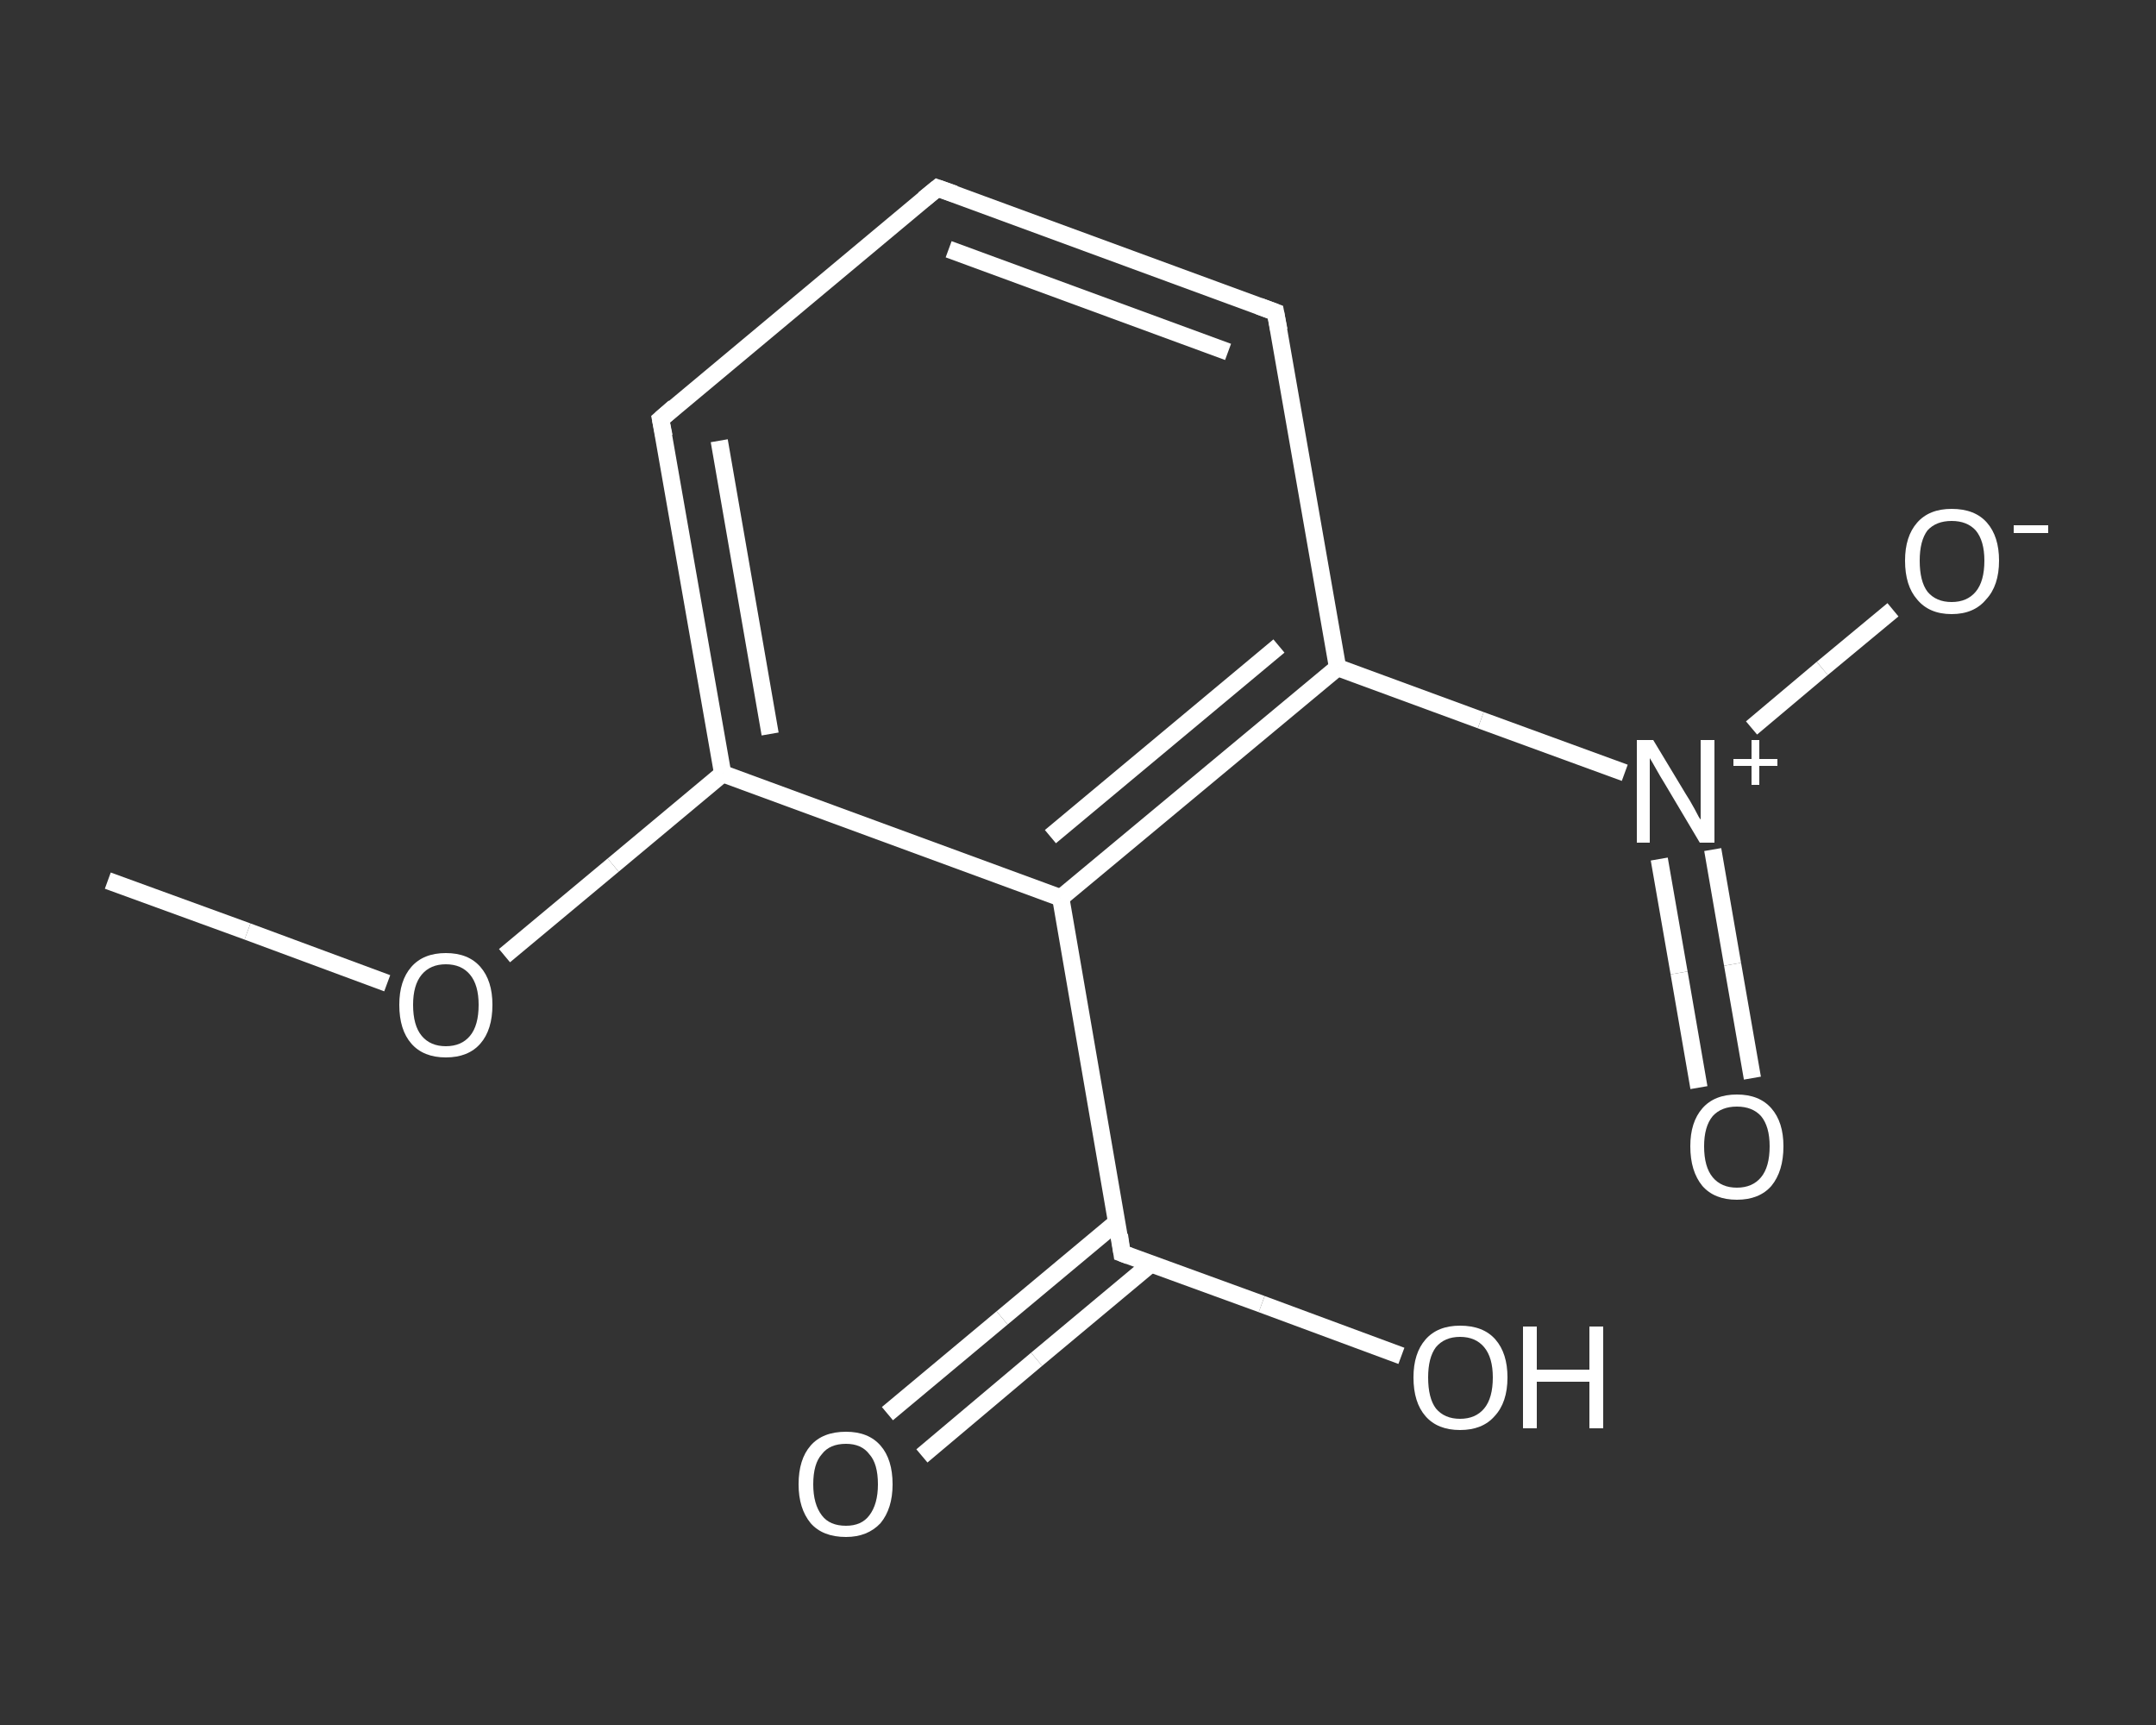 <?xml version='1.0' encoding='iso-8859-1'?>
<svg version='1.1' baseProfile='full'
              xmlns='http://www.w3.org/2000/svg'
                      xmlns:rdkit='http://www.rdkit.org/xml'
                      xmlns:xlink='http://www.w3.org/1999/xlink'
                  xml:space='preserve'
width='250px' height='200px' viewBox='0 0 250 200'>
<rect x="0" y="0" width="250" height="200" fill="#333333" stroke="none"/>
<!-- END OF HEADER -->
<rect style='opacity:1.0;fill:transparent;stroke:none' width='250.0' height='200.0' x='0.0' y='0.0'> </rect>
<path class='bond-0 atom-0 atom-1' d='M 12.5,102.1 L 28.7,108.0' style='fill:none;fill-rule:evenodd;stroke:#FFFFFF;stroke-width:2.0px;stroke-linecap:butt;stroke-linejoin:miter;stroke-opacity:1' />
<path class='bond-0 atom-0 atom-1' d='M 28.7,108.0 L 44.9,114.0' style='fill:none;fill-rule:evenodd;stroke:#FFFFFF;stroke-width:2.0px;stroke-linecap:butt;stroke-linejoin:miter;stroke-opacity:1' />
<path class='bond-1 atom-1 atom-2' d='M 58.5,110.8 L 71.1,100.3' style='fill:none;fill-rule:evenodd;stroke:#FFFFFF;stroke-width:2.0px;stroke-linecap:butt;stroke-linejoin:miter;stroke-opacity:1' />
<path class='bond-1 atom-1 atom-2' d='M 71.1,100.3 L 83.8,89.7' style='fill:none;fill-rule:evenodd;stroke:#FFFFFF;stroke-width:2.0px;stroke-linecap:butt;stroke-linejoin:miter;stroke-opacity:1' />
<path class='bond-2 atom-2 atom-3' d='M 83.8,89.7 L 76.6,48.6' style='fill:none;fill-rule:evenodd;stroke:#FFFFFF;stroke-width:2.0px;stroke-linecap:butt;stroke-linejoin:miter;stroke-opacity:1' />
<path class='bond-2 atom-2 atom-3' d='M 89.3,85.1 L 83.4,51.1' style='fill:none;fill-rule:evenodd;stroke:#FFFFFF;stroke-width:2.0px;stroke-linecap:butt;stroke-linejoin:miter;stroke-opacity:1' />
<path class='bond-3 atom-3 atom-4' d='M 76.6,48.6 L 108.7,21.8' style='fill:none;fill-rule:evenodd;stroke:#FFFFFF;stroke-width:2.0px;stroke-linecap:butt;stroke-linejoin:miter;stroke-opacity:1' />
<path class='bond-4 atom-4 atom-5' d='M 108.7,21.8 L 147.9,36.2' style='fill:none;fill-rule:evenodd;stroke:#FFFFFF;stroke-width:2.0px;stroke-linecap:butt;stroke-linejoin:miter;stroke-opacity:1' />
<path class='bond-4 atom-4 atom-5' d='M 110.0,28.9 L 142.4,40.8' style='fill:none;fill-rule:evenodd;stroke:#FFFFFF;stroke-width:2.0px;stroke-linecap:butt;stroke-linejoin:miter;stroke-opacity:1' />
<path class='bond-5 atom-5 atom-6' d='M 147.9,36.2 L 155.1,77.4' style='fill:none;fill-rule:evenodd;stroke:#FFFFFF;stroke-width:2.0px;stroke-linecap:butt;stroke-linejoin:miter;stroke-opacity:1' />
<path class='bond-6 atom-6 atom-7' d='M 155.1,77.4 L 171.7,83.5' style='fill:none;fill-rule:evenodd;stroke:#FFFFFF;stroke-width:2.0px;stroke-linecap:butt;stroke-linejoin:miter;stroke-opacity:1' />
<path class='bond-6 atom-6 atom-7' d='M 171.7,83.5 L 188.4,89.6' style='fill:none;fill-rule:evenodd;stroke:#FFFFFF;stroke-width:2.0px;stroke-linecap:butt;stroke-linejoin:miter;stroke-opacity:1' />
<path class='bond-7 atom-7 atom-8' d='M 192.4,99.6 L 194.7,112.8' style='fill:none;fill-rule:evenodd;stroke:#FFFFFF;stroke-width:2.0px;stroke-linecap:butt;stroke-linejoin:miter;stroke-opacity:1' />
<path class='bond-7 atom-7 atom-8' d='M 194.7,112.8 L 197.0,126.1' style='fill:none;fill-rule:evenodd;stroke:#FFFFFF;stroke-width:2.0px;stroke-linecap:butt;stroke-linejoin:miter;stroke-opacity:1' />
<path class='bond-7 atom-7 atom-8' d='M 198.6,98.5 L 200.9,111.8' style='fill:none;fill-rule:evenodd;stroke:#FFFFFF;stroke-width:2.0px;stroke-linecap:butt;stroke-linejoin:miter;stroke-opacity:1' />
<path class='bond-7 atom-7 atom-8' d='M 200.9,111.8 L 203.2,125.0' style='fill:none;fill-rule:evenodd;stroke:#FFFFFF;stroke-width:2.0px;stroke-linecap:butt;stroke-linejoin:miter;stroke-opacity:1' />
<path class='bond-8 atom-7 atom-9' d='M 203.1,84.4 L 211.3,77.5' style='fill:none;fill-rule:evenodd;stroke:#FFFFFF;stroke-width:2.0px;stroke-linecap:butt;stroke-linejoin:miter;stroke-opacity:1' />
<path class='bond-8 atom-7 atom-9' d='M 211.3,77.5 L 219.5,70.7' style='fill:none;fill-rule:evenodd;stroke:#FFFFFF;stroke-width:2.0px;stroke-linecap:butt;stroke-linejoin:miter;stroke-opacity:1' />
<path class='bond-9 atom-6 atom-10' d='M 155.1,77.4 L 123.0,104.1' style='fill:none;fill-rule:evenodd;stroke:#FFFFFF;stroke-width:2.0px;stroke-linecap:butt;stroke-linejoin:miter;stroke-opacity:1' />
<path class='bond-9 atom-6 atom-10' d='M 148.3,74.9 L 121.8,97.0' style='fill:none;fill-rule:evenodd;stroke:#FFFFFF;stroke-width:2.0px;stroke-linecap:butt;stroke-linejoin:miter;stroke-opacity:1' />
<path class='bond-10 atom-10 atom-11' d='M 123.0,104.1 L 130.1,145.3' style='fill:none;fill-rule:evenodd;stroke:#FFFFFF;stroke-width:2.0px;stroke-linecap:butt;stroke-linejoin:miter;stroke-opacity:1' />
<path class='bond-11 atom-11 atom-12' d='M 129.5,141.7 L 116.2,152.8' style='fill:none;fill-rule:evenodd;stroke:#FFFFFF;stroke-width:2.0px;stroke-linecap:butt;stroke-linejoin:miter;stroke-opacity:1' />
<path class='bond-11 atom-11 atom-12' d='M 116.2,152.8 L 102.9,163.9' style='fill:none;fill-rule:evenodd;stroke:#FFFFFF;stroke-width:2.0px;stroke-linecap:butt;stroke-linejoin:miter;stroke-opacity:1' />
<path class='bond-11 atom-11 atom-12' d='M 133.5,146.5 L 120.2,157.6' style='fill:none;fill-rule:evenodd;stroke:#FFFFFF;stroke-width:2.0px;stroke-linecap:butt;stroke-linejoin:miter;stroke-opacity:1' />
<path class='bond-11 atom-11 atom-12' d='M 120.2,157.6 L 106.9,168.8' style='fill:none;fill-rule:evenodd;stroke:#FFFFFF;stroke-width:2.0px;stroke-linecap:butt;stroke-linejoin:miter;stroke-opacity:1' />
<path class='bond-12 atom-11 atom-13' d='M 130.1,145.3 L 146.3,151.2' style='fill:none;fill-rule:evenodd;stroke:#FFFFFF;stroke-width:2.0px;stroke-linecap:butt;stroke-linejoin:miter;stroke-opacity:1' />
<path class='bond-12 atom-11 atom-13' d='M 146.3,151.2 L 162.5,157.2' style='fill:none;fill-rule:evenodd;stroke:#FFFFFF;stroke-width:2.0px;stroke-linecap:butt;stroke-linejoin:miter;stroke-opacity:1' />
<path class='bond-13 atom-10 atom-2' d='M 123.0,104.1 L 83.8,89.7' style='fill:none;fill-rule:evenodd;stroke:#FFFFFF;stroke-width:2.0px;stroke-linecap:butt;stroke-linejoin:miter;stroke-opacity:1' />
<path d='M 77.0,50.6 L 76.6,48.6 L 78.2,47.2' style='fill:none;stroke:#FFFFFF;stroke-width:2.0px;stroke-linecap:butt;stroke-linejoin:miter;stroke-opacity:1;' />
<path d='M 107.1,23.1 L 108.7,21.8 L 110.7,22.5' style='fill:none;stroke:#FFFFFF;stroke-width:2.0px;stroke-linecap:butt;stroke-linejoin:miter;stroke-opacity:1;' />
<path d='M 146.0,35.5 L 147.9,36.2 L 148.3,38.3' style='fill:none;stroke:#FFFFFF;stroke-width:2.0px;stroke-linecap:butt;stroke-linejoin:miter;stroke-opacity:1;' />
<path d='M 129.8,143.2 L 130.1,145.3 L 130.9,145.6' style='fill:none;stroke:#FFFFFF;stroke-width:2.0px;stroke-linecap:butt;stroke-linejoin:miter;stroke-opacity:1;' />
<path class='atom-1' d='M 46.3 116.5
Q 46.3 113.7, 47.7 112.1
Q 49.1 110.5, 51.7 110.5
Q 54.3 110.5, 55.7 112.1
Q 57.1 113.7, 57.1 116.5
Q 57.1 119.4, 55.7 121.0
Q 54.3 122.6, 51.7 122.6
Q 49.1 122.6, 47.7 121.0
Q 46.3 119.4, 46.3 116.5
M 51.7 121.3
Q 53.5 121.3, 54.5 120.1
Q 55.5 118.9, 55.5 116.5
Q 55.5 114.2, 54.5 113.0
Q 53.5 111.8, 51.7 111.8
Q 49.9 111.8, 48.9 113.0
Q 47.9 114.2, 47.9 116.5
Q 47.9 118.9, 48.9 120.1
Q 49.9 121.3, 51.7 121.3
' fill='#FFFFFF'/>
<path class='atom-7' d='M 191.7 85.8
L 195.5 92.1
Q 195.9 92.7, 196.5 93.8
Q 197.1 95.0, 197.2 95.0
L 197.2 85.8
L 198.8 85.8
L 198.8 97.7
L 197.1 97.7
L 193.0 90.8
Q 192.5 90.0, 192.0 89.1
Q 191.5 88.2, 191.3 87.9
L 191.3 97.7
L 189.8 97.7
L 189.8 85.8
L 191.7 85.8
' fill='#FFFFFF'/>
<path class='atom-7' d='M 201.0 88.0
L 203.1 88.0
L 203.1 85.8
L 204.0 85.8
L 204.0 88.0
L 206.1 88.0
L 206.1 88.8
L 204.0 88.8
L 204.0 91.0
L 203.1 91.0
L 203.1 88.8
L 201.0 88.8
L 201.0 88.0
' fill='#FFFFFF'/>
<path class='atom-8' d='M 196.0 132.9
Q 196.0 130.1, 197.4 128.5
Q 198.8 126.9, 201.4 126.9
Q 204.0 126.9, 205.4 128.5
Q 206.8 130.1, 206.8 132.9
Q 206.8 135.8, 205.4 137.5
Q 204.0 139.1, 201.4 139.1
Q 198.8 139.1, 197.4 137.5
Q 196.0 135.8, 196.0 132.9
M 201.4 137.7
Q 203.2 137.7, 204.2 136.5
Q 205.2 135.3, 205.2 132.9
Q 205.2 130.6, 204.2 129.4
Q 203.2 128.3, 201.4 128.3
Q 199.6 128.3, 198.6 129.4
Q 197.6 130.6, 197.6 132.9
Q 197.6 135.3, 198.6 136.5
Q 199.6 137.7, 201.4 137.7
' fill='#FFFFFF'/>
<path class='atom-9' d='M 220.9 65.0
Q 220.9 62.2, 222.3 60.6
Q 223.7 59.0, 226.3 59.0
Q 229.0 59.0, 230.4 60.6
Q 231.8 62.2, 231.8 65.0
Q 231.8 67.9, 230.3 69.5
Q 228.9 71.2, 226.3 71.2
Q 223.7 71.2, 222.3 69.5
Q 220.9 67.9, 220.9 65.0
M 226.3 69.8
Q 228.1 69.8, 229.1 68.6
Q 230.1 67.4, 230.1 65.0
Q 230.1 62.7, 229.1 61.5
Q 228.1 60.4, 226.3 60.4
Q 224.5 60.4, 223.5 61.5
Q 222.6 62.7, 222.6 65.0
Q 222.6 67.4, 223.5 68.6
Q 224.5 69.8, 226.3 69.8
' fill='#FFFFFF'/>
<path class='atom-9' d='M 233.5 60.9
L 237.5 60.9
L 237.5 61.8
L 233.5 61.8
L 233.5 60.9
' fill='#FFFFFF'/>
<path class='atom-12' d='M 92.6 172.1
Q 92.6 169.2, 94.0 167.6
Q 95.4 166.0, 98.1 166.0
Q 100.7 166.0, 102.1 167.6
Q 103.5 169.2, 103.5 172.1
Q 103.5 174.9, 102.1 176.6
Q 100.6 178.2, 98.1 178.2
Q 95.4 178.2, 94.0 176.6
Q 92.6 174.9, 92.6 172.1
M 98.1 176.9
Q 99.9 176.9, 100.8 175.7
Q 101.8 174.4, 101.8 172.1
Q 101.8 169.7, 100.8 168.6
Q 99.9 167.4, 98.1 167.4
Q 96.2 167.4, 95.3 168.6
Q 94.3 169.7, 94.3 172.1
Q 94.3 174.4, 95.3 175.7
Q 96.2 176.9, 98.1 176.9
' fill='#FFFFFF'/>
<path class='atom-13' d='M 163.9 159.7
Q 163.9 156.9, 165.3 155.3
Q 166.7 153.7, 169.3 153.7
Q 172.0 153.7, 173.4 155.3
Q 174.8 156.9, 174.8 159.7
Q 174.8 162.6, 173.3 164.2
Q 171.9 165.8, 169.3 165.8
Q 166.7 165.8, 165.3 164.2
Q 163.9 162.6, 163.9 159.7
M 169.3 164.5
Q 171.1 164.5, 172.1 163.3
Q 173.1 162.1, 173.1 159.7
Q 173.1 157.4, 172.1 156.2
Q 171.1 155.0, 169.3 155.0
Q 167.5 155.0, 166.5 156.2
Q 165.6 157.4, 165.6 159.7
Q 165.6 162.1, 166.5 163.3
Q 167.5 164.5, 169.3 164.5
' fill='#FFFFFF'/>
<path class='atom-13' d='M 176.6 153.8
L 178.2 153.8
L 178.2 158.8
L 184.3 158.8
L 184.3 153.8
L 185.9 153.8
L 185.9 165.6
L 184.3 165.6
L 184.3 160.2
L 178.2 160.2
L 178.2 165.6
L 176.6 165.6
L 176.6 153.8
' fill='#FFFFFF'/>
</svg>
